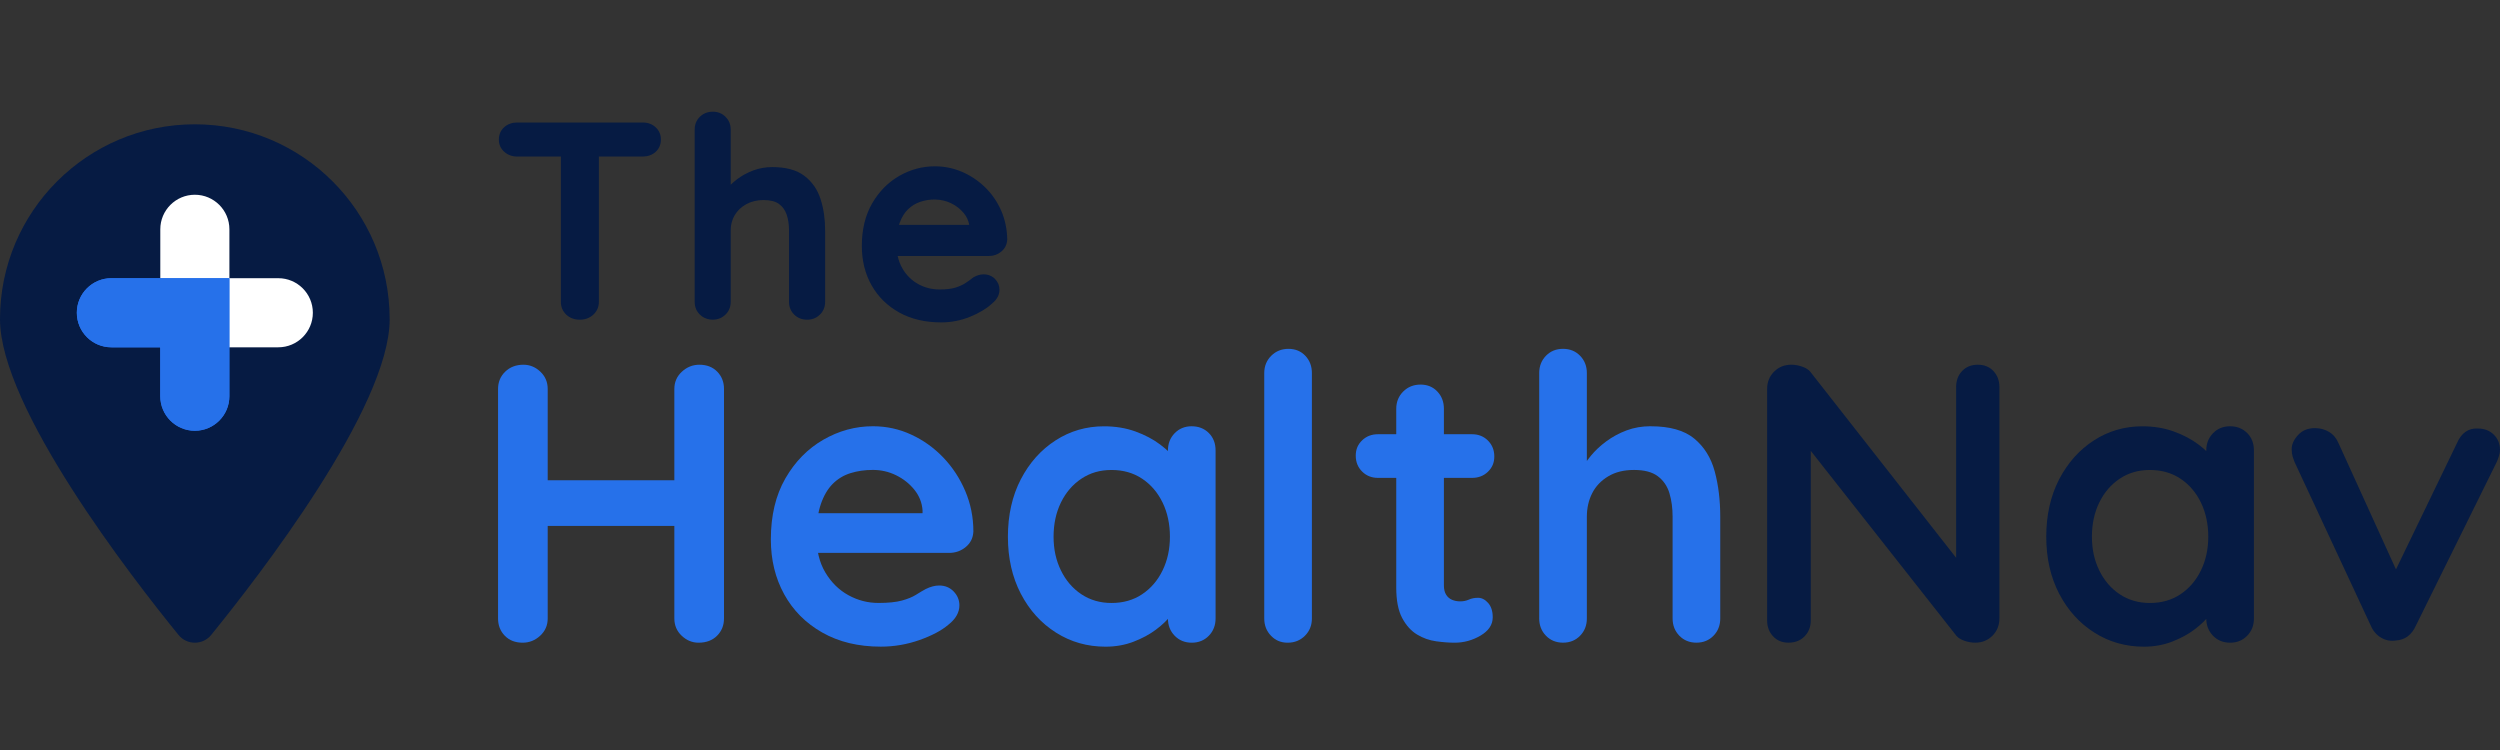 <?xml version="1.0" encoding="UTF-8"?>
<svg id="Layer_1" xmlns="http://www.w3.org/2000/svg" version="1.1" viewBox="0 0 1000 300">
  <rect x="0" y="0" width="1000" height="300" fill="#333333" stroke="none"/>
  <!-- Generator: Adobe Illustrator 29.8.3, SVG Export Plug-In . SVG Version: 2.1.1 Build 3)  -->
  <defs>
    <style>
      .st0 {
        fill: #fff;
      }

      .st1 {
        fill: #2671ea;
      }

      .st2 {
        fill: #061b43;
      }
    </style>
  </defs>
  <path class="st2" d="M155.87,127.65c0,35.37-52.62,103.23-71.38,126.31-3.38,4.16-9.72,4.16-13.1,0C52.62,230.88,0,163.02,0,127.65,0,84.61,34.89,49.72,77.93,49.72s77.93,34.89,77.93,77.93Z"/>
  <path class="st0" d="M64.12,138.92v-27.64s0-19.56,0-19.56c0-7.63,6.19-13.82,13.82-13.82h0c7.63,0,13.82,6.19,13.82,13.82v19.56s19.56,0,19.56,0c7.63,0,13.82,6.19,13.82,13.82h0c0,7.63-6.19,13.82-13.82,13.82h-19.56s-27.64,0-27.64,0Z"/>
  <path class="st1" d="M91.75,111.28v27.64s0,19.56,0,19.56c0,7.63-6.19,13.82-13.82,13.82h0c-7.63,0-13.82-6.19-13.82-13.82v-19.56s-19.56,0-19.56,0c-7.63,0-13.82-6.19-13.82-13.82h0c0-7.63,6.19-13.82,13.82-13.82h19.56s27.64,0,27.64,0Z"/>
  <path class="st1" d="M91.75,111.28v27.64s0,19.56,0,19.56c0,7.63-6.19,13.82-13.82,13.82h0c-7.63,0-13.82-6.19-13.82-13.82v-19.56s-19.56,0-19.56,0c-7.63,0-13.82-6.19-13.82-13.82h0c0-7.63,6.19-13.82,13.82-13.82h19.56s27.64,0,27.64,0Z"/>
  <g>
    <g>
      <path class="st2" d="M206.81,61c-1.55,0-2.88-.49-3.99-1.46-1.11-.97-1.66-2.21-1.66-3.73s.55-2.84,1.66-3.78c1.11-.94,2.44-1.4,3.99-1.4h50.28c1.62,0,2.97.49,4.04,1.46s1.61,2.21,1.61,3.73-.54,2.85-1.61,3.78c-1.07.94-2.42,1.41-4.04,1.41h-50.28ZM231.95,126.26c-1.77,0-3.21-.52-4.32-1.57-1.11-1.04-1.66-2.36-1.66-3.94V56.03h11.96v64.72c0,1.58-.57,2.9-1.72,3.94-1.15,1.04-2.57,1.57-4.26,1.57Z"/>
      <path class="st2" d="M231.95,127.88c-2.19,0-4.02-.68-5.43-2.01-1.44-1.36-2.17-3.08-2.17-5.12v-58.13h-17.54c-1.95,0-3.65-.63-5.06-1.86-1.47-1.29-2.21-2.95-2.21-4.95s.77-3.78,2.23-5.02c1.41-1.19,3.1-1.79,5.04-1.79h50.28c2.03,0,3.76.63,5.13,1.88,1.42,1.29,2.14,2.95,2.14,4.93s-.73,3.75-2.16,5c-1.37,1.2-3.09,1.81-5.11,1.81h-17.54v58.13c0,2.05-.76,3.78-2.25,5.14-1.45,1.32-3.25,1.99-5.36,1.99ZM227.59,62.62v58.13c0,1.15.37,2.02,1.15,2.76.8.76,1.85,1.13,3.21,1.13s2.33-.37,3.17-1.14c.81-.74,1.19-1.61,1.19-2.74v-58.13h-8.72ZM239.55,59.38h17.54c1.23,0,2.2-.33,2.97-1,.72-.63,1.05-1.44,1.05-2.56,0-1.06-.34-1.86-1.08-2.53-.77-.7-1.73-1.04-2.95-1.04h-50.28c-1.17,0-2.13.33-2.94,1.02-.74.63-1.08,1.43-1.08,2.54,0,1.05.35,1.84,1.11,2.51.81.71,1.76,1.06,2.92,1.06h17.54v-4.97h15.2v4.97ZM227.59,59.38h8.72v-1.73h-8.72v1.73Z"/>
    </g>
    <g>
      <path class="st2" d="M308.92,68.45c5.09,0,9.04,1.06,11.85,3.19,2.81,2.13,4.78,4.99,5.93,8.59,1.14,3.6,1.72,7.56,1.72,11.88v28.63c0,1.58-.53,2.9-1.6,3.94-1.07,1.04-2.38,1.57-3.93,1.57s-2.97-.52-4.04-1.57c-1.07-1.04-1.6-2.36-1.6-3.94v-28.63c0-2.52-.35-4.81-1.05-6.86-.7-2.05-1.9-3.71-3.6-4.97-1.7-1.26-4.1-1.89-7.2-1.89-2.88,0-5.44.63-7.7,1.89-2.25,1.26-3.99,2.92-5.21,4.97s-1.83,4.34-1.83,6.86v28.63c0,1.58-.53,2.9-1.6,3.94-1.07,1.04-2.38,1.57-3.93,1.57s-2.97-.52-4.04-1.57c-1.07-1.04-1.6-2.36-1.6-3.94V51.81c0-1.58.53-2.9,1.6-3.94,1.07-1.04,2.42-1.57,4.04-1.57s2.86.52,3.93,1.57c1.07,1.04,1.6,2.36,1.6,3.94v29.5l-1.99,1.08c.52-1.58,1.38-3.2,2.6-4.86,1.22-1.66,2.73-3.17,4.54-4.54,1.81-1.37,3.82-2.47,6.04-3.3,2.21-.83,4.58-1.24,7.09-1.24Z"/>
      <path class="st2" d="M322.87,127.88c-2.06,0-3.8-.68-5.17-2.03-1.39-1.35-2.09-3.07-2.09-5.1v-28.63c0-2.33-.32-4.46-.97-6.34-.6-1.75-1.59-3.12-3.03-4.19-1.41-1.04-3.5-1.57-6.23-1.57-2.58,0-4.91.57-6.9,1.68-2.02,1.13-3.52,2.56-4.6,4.38-1.06,1.79-1.6,3.82-1.6,6.03v28.63c0,2.03-.7,3.75-2.09,5.1-1.38,1.35-3.08,2.03-5.06,2.03s-3.8-.68-5.17-2.03c-1.39-1.35-2.09-3.07-2.09-5.1V51.81c0-2.03.7-3.75,2.09-5.1,1.38-1.35,3.12-2.03,5.17-2.03s3.68.68,5.06,2.03c1.39,1.36,2.09,3.08,2.09,5.1v22.09c.78-.77,1.63-1.51,2.55-2.2,1.92-1.45,4.09-2.64,6.45-3.52,2.39-.89,4.96-1.35,7.66-1.35,5.43,0,9.75,1.18,12.83,3.52,3.06,2.32,5.25,5.48,6.49,9.39,1.19,3.75,1.79,7.91,1.79,12.38v28.63c0,2.03-.7,3.75-2.09,5.1-1.38,1.35-3.08,2.03-5.06,2.03ZM305.37,76.77c3.44,0,6.19.74,8.16,2.21,1.96,1.45,3.36,3.39,4.17,5.75.76,2.21,1.14,4.7,1.14,7.39v28.63c0,1.14.36,2.05,1.12,2.78.76.74,1.71,1.11,2.91,1.11,1.12,0,2.04-.36,2.8-1.11.75-.73,1.12-1.64,1.12-2.78v-28.63c0-4.13-.55-7.96-1.64-11.39-1.05-3.3-2.81-5.85-5.36-7.79-2.5-1.9-6.16-2.86-10.87-2.86-2.3,0-4.5.38-6.52,1.14-2.06.77-3.95,1.8-5.63,3.07-1.67,1.27-3.09,2.68-4.21,4.21-.1.14-.2.28-.3.41v3.37l-6.41,3.48,1.26-3.87c.42-1.3,1.07-2.63,1.91-3.97v-26.11c0-1.14-.36-2.05-1.12-2.78-.76-.74-1.68-1.11-2.8-1.11-1.19,0-2.15.36-2.91,1.11-.75.73-1.12,1.64-1.12,2.78v68.93c0,1.14.36,2.05,1.12,2.78.76.74,1.71,1.11,2.91,1.11,1.12,0,2.04-.36,2.8-1.11.75-.73,1.12-1.64,1.12-2.78v-28.63c0-2.8.69-5.39,2.05-7.69,1.36-2.29,3.31-4.16,5.81-5.56,2.49-1.39,5.34-2.1,8.49-2.1Z"/>
    </g>
    <g>
      <path class="st2" d="M376.47,127.34c-6.13,0-11.45-1.24-15.95-3.73-4.5-2.49-7.99-5.91-10.47-10.26-2.48-4.36-3.71-9.35-3.71-14.96,0-6.34,1.31-11.76,3.93-16.26,2.62-4.5,6.03-7.96,10.25-10.37,4.21-2.41,8.67-3.62,13.4-3.62,3.62,0,7.05.7,10.3,2.11,3.25,1.41,6.14,3.35,8.69,5.84s4.56,5.4,6.04,8.75c1.48,3.35,2.25,7.01,2.33,10.97-.07,1.44-.66,2.63-1.77,3.56-1.11.94-2.4,1.41-3.88,1.41h-43.08l-2.66-9.18h41.64l-2.11,1.95v-2.7c-.22-2.52-1.11-4.72-2.66-6.59-1.55-1.87-3.45-3.35-5.7-4.43-2.25-1.08-4.63-1.62-7.14-1.62-2.22,0-4.34.34-6.37,1.03-2.03.69-3.84,1.78-5.43,3.3-1.59,1.51-2.84,3.51-3.77,6s-1.38,5.56-1.38,9.24c0,3.96.85,7.42,2.55,10.37,1.7,2.95,3.99,5.24,6.87,6.86,2.88,1.62,6.05,2.43,9.52,2.43,2.73,0,4.96-.27,6.7-.81,1.73-.54,3.21-1.2,4.43-2,1.22-.79,2.27-1.55,3.16-2.27,1.11-.65,2.18-.97,3.21-.97,1.4,0,2.55.45,3.43,1.35s1.33,1.96,1.33,3.19c0,1.58-.81,3.02-2.44,4.32-1.99,1.87-4.75,3.53-8.25,4.97-3.51,1.44-7.18,2.16-11.02,2.16Z"/>
      <path class="st2" d="M376.47,128.96c-6.38,0-12.01-1.32-16.73-3.93-4.75-2.62-8.48-6.28-11.09-10.88-2.6-4.58-3.92-9.89-3.92-15.76,0-6.6,1.4-12.34,4.15-17.08,2.75-4.73,6.4-8.42,10.84-10.96,4.44-2.54,9.22-3.83,14.21-3.83,3.82,0,7.5.75,10.94,2.24,3.41,1.48,6.5,3.55,9.18,6.16,2.68,2.61,4.83,5.73,6.39,9.26,1.56,3.53,2.38,7.43,2.46,11.59-.1,2.01-.89,3.6-2.35,4.83-1.4,1.19-3.06,1.79-4.92,1.79h-36.56c.39,1.79,1.01,3.43,1.86,4.92,1.54,2.69,3.65,4.79,6.25,6.26,2.62,1.48,5.56,2.22,8.73,2.22,2.56,0,4.65-.25,6.22-.74,1.59-.49,2.95-1.1,4.03-1.81,1.17-.76,2.18-1.49,3.02-2.17l.2-.14c1.35-.79,2.71-1.19,4.03-1.19,1.85,0,3.39.62,4.59,1.83,1.19,1.21,1.79,2.67,1.79,4.32,0,2.09-1.02,3.97-3.05,5.59-2.03,1.91-4.97,3.69-8.64,5.2-3.69,1.51-7.6,2.28-11.63,2.28ZM348.43,92.35c-.31,1.9-.46,3.92-.46,6.03,0,5.31,1.18,10.08,3.5,14.16,2.31,4.07,5.62,7.32,9.84,9.65,4.24,2.34,9.34,3.53,15.16,3.53,3.61,0,7.11-.69,10.4-2.04,3.31-1.36,5.92-2.92,7.75-4.65,1.33-1.07,1.93-2.07,1.93-3.14,0-.8-.27-1.45-.86-2.05-.58-.59-1.3-.87-2.28-.87-.71,0-1.48.23-2.29.69-.9.73-1.98,1.5-3.19,2.29-1.33.87-2.96,1.6-4.84,2.19-1.88.59-4.29.88-7.18.88-3.74,0-7.21-.89-10.32-2.64-3.12-1.76-5.64-4.27-7.48-7.46-1.13-1.97-1.92-4.15-2.36-6.53h-4.43l-2.9-10.03ZM358.64,99.14h36.99c1.09,0,2.02-.33,2.83-1.02.77-.65,1.15-1.41,1.2-2.41-.07-3.61-.81-7.09-2.19-10.23-1.39-3.15-3.3-5.92-5.69-8.24-2.4-2.34-5.16-4.19-8.2-5.51-3.03-1.31-6.28-1.97-9.66-1.97-4.42,0-8.65,1.15-12.59,3.41-3.94,2.26-7.19,5.55-9.65,9.78-1.23,2.11-2.15,4.45-2.77,7.02h7.31c.18-.71.39-1.38.63-2.02,1.01-2.71,2.41-4.93,4.17-6.61,1.75-1.67,3.78-2.9,6.02-3.66,4.71-1.59,10.13-1.54,14.73.67,2.45,1.17,4.55,2.81,6.25,4.86,1.61,1.94,2.6,4.21,2.94,6.76h4.71l-7.87,7.27v-4.03h-28.92c-.19,1.39-.29,2.9-.29,4.54,0,.48.01.94.04,1.41ZM353.77,99.14h1.62c-.02-.46-.03-.93-.03-1.41,0-1.61.09-3.13.26-4.54h-3.57l1.72,5.94ZM359.58,89.95h28.11c-.3-1.72-1.02-3.29-2.17-4.69-1.39-1.68-3.13-3.03-5.15-4-3.84-1.84-8.38-1.84-12.29-.52-1.8.61-3.42,1.59-4.82,2.93-1.4,1.33-2.53,3.14-3.36,5.39-.11.29-.21.59-.3.89Z"/>
    </g>
  </g>
  <path class="st1" d="M209.39,145.89c2.54,0,4.79.93,6.75,2.78,1.96,1.85,2.94,4.16,2.94,6.91v91.81c0,2.75-1.01,5.06-3.02,6.91-2.01,1.85-4.34,2.78-6.99,2.78-2.97,0-5.35-.93-7.15-2.78-1.8-1.85-2.7-4.15-2.7-6.91v-91.81c0-2.75.95-5.06,2.86-6.91,1.91-1.85,4.34-2.78,7.31-2.78ZM208.92,192.11h70.84v18.27h-70.84v-18.27ZM279.75,145.89c2.96,0,5.34.93,7.15,2.78,1.8,1.85,2.7,4.16,2.7,6.91v91.81c0,2.75-.93,5.06-2.78,6.91-1.85,1.85-4.32,2.78-7.39,2.78-2.54,0-4.79-.93-6.75-2.78-1.96-1.85-2.94-4.15-2.94-6.91v-91.81c0-2.75,1.01-5.06,3.02-6.91,2.01-1.85,4.34-2.78,6.99-2.78Z"/>
  <path class="st1" d="M352.34,258.66c-9,0-16.81-1.88-23.43-5.64-6.62-3.76-11.7-8.87-15.25-15.33-3.55-6.46-5.32-13.76-5.32-21.92,0-9.53,1.93-17.65,5.8-24.38,3.86-6.72,8.92-11.88,15.17-15.49,6.25-3.6,12.86-5.4,19.85-5.4,5.4,0,10.51,1.11,15.33,3.34,4.82,2.22,9.08,5.27,12.79,9.13,3.71,3.87,6.64,8.34,8.81,13.42,2.17,5.08,3.26,10.48,3.26,16.2-.11,2.54-1.11,4.61-3.02,6.19-1.91,1.59-4.13,2.38-6.67,2.38h-60.67l-4.77-15.88h58.29l-3.49,3.18v-4.29c-.21-3.07-1.3-5.82-3.26-8.26-1.96-2.43-4.4-4.37-7.31-5.8-2.91-1.43-6.01-2.14-9.29-2.14s-6.14.42-8.9,1.27c-2.76.85-5.14,2.28-7.15,4.29s-3.6,4.71-4.77,8.1c-1.17,3.39-1.75,7.68-1.75,12.87,0,5.72,1.19,10.56,3.57,14.53,2.38,3.97,5.45,6.99,9.21,9.05,3.76,2.07,7.76,3.1,11.99,3.1,3.92,0,7.04-.32,9.37-.95,2.33-.64,4.21-1.4,5.64-2.3,1.43-.9,2.72-1.67,3.89-2.3,1.91-.95,3.71-1.43,5.4-1.43,2.33,0,4.26.79,5.8,2.38,1.53,1.59,2.3,3.44,2.3,5.56,0,2.86-1.48,5.45-4.45,7.78-2.75,2.33-6.62,4.37-11.59,6.12-4.98,1.75-10.11,2.62-15.41,2.62Z"/>
  <path class="st1" d="M476.7,170.51c2.75,0,5.03.9,6.83,2.7,1.8,1.8,2.7,4.13,2.7,6.99v67.19c0,2.75-.9,5.06-2.7,6.91-1.8,1.85-4.08,2.78-6.83,2.78s-5.03-.93-6.83-2.78c-1.8-1.85-2.7-4.15-2.7-6.91v-7.78l3.49,1.43c0,1.38-.74,3.05-2.22,5-1.48,1.96-3.49,3.89-6.04,5.8-2.54,1.91-5.53,3.52-8.97,4.84s-7.17,1.99-11.2,1.99c-7.31,0-13.92-1.88-19.85-5.64-5.93-3.76-10.62-8.95-14.06-15.56-3.44-6.62-5.16-14.22-5.16-22.79s1.72-16.33,5.16-22.95c3.44-6.62,8.07-11.81,13.9-15.57,5.82-3.76,12.28-5.64,19.38-5.64,4.55,0,8.74.69,12.55,2.06,3.81,1.38,7.12,3.13,9.93,5.24,2.8,2.12,4.98,4.26,6.51,6.43,1.53,2.17,2.3,4,2.3,5.48l-5.72,2.06v-11.6c0-2.75.9-5.06,2.7-6.91,1.8-1.85,4.08-2.78,6.83-2.78ZM444.62,241.19c4.66,0,8.74-1.16,12.23-3.49,3.49-2.33,6.22-5.5,8.18-9.53,1.96-4.02,2.94-8.52,2.94-13.5s-.98-9.63-2.94-13.66c-1.96-4.02-4.68-7.2-8.18-9.53-3.49-2.33-7.57-3.49-12.23-3.49s-8.58,1.17-12.07,3.49c-3.49,2.33-6.22,5.51-8.18,9.53-1.96,4.02-2.94,8.58-2.94,13.66s.98,9.48,2.94,13.5c1.96,4.02,4.68,7.2,8.18,9.53,3.49,2.33,7.52,3.49,12.07,3.49Z"/>
  <path class="st1" d="M524.76,247.39c0,2.75-.93,5.06-2.78,6.91s-4.16,2.78-6.91,2.78-4.87-.93-6.67-2.78c-1.8-1.85-2.7-4.15-2.7-6.91v-98.16c0-2.75.93-5.06,2.78-6.91,1.85-1.85,4.15-2.78,6.91-2.78s5,.93,6.75,2.78c1.75,1.85,2.62,4.16,2.62,6.91v98.16Z"/>
  <path class="st1" d="M551.19,173.69h37.64c2.54,0,4.66.85,6.35,2.54,1.69,1.7,2.54,3.81,2.54,6.35s-.85,4.47-2.54,6.11c-1.69,1.64-3.81,2.46-6.35,2.46h-37.64c-2.54,0-4.66-.85-6.35-2.54-1.7-1.69-2.54-3.81-2.54-6.35s.85-4.47,2.54-6.11c1.69-1.64,3.81-2.46,6.35-2.46ZM568.19,153.83c2.75,0,5,.93,6.75,2.78,1.75,1.85,2.62,4.16,2.62,6.91v70.68c0,1.48.29,2.7.87,3.65.58.95,1.38,1.64,2.38,2.07,1.01.42,2.09.63,3.26.63,1.27,0,2.43-.24,3.49-.71,1.06-.48,2.27-.72,3.65-.72,1.48,0,2.83.69,4.05,2.07,1.22,1.38,1.83,3.28,1.83,5.72,0,2.97-1.62,5.4-4.84,7.31-3.23,1.91-6.7,2.86-10.4,2.86-2.22,0-4.68-.18-7.39-.56-2.7-.37-5.24-1.27-7.62-2.7-2.38-1.43-4.37-3.63-5.96-6.59-1.59-2.96-2.38-7.04-2.38-12.23v-71.47c0-2.75.93-5.06,2.78-6.91s4.15-2.78,6.91-2.78Z"/>
  <path class="st1" d="M660.31,170.51c7.62,0,13.42,1.64,17.39,4.92,3.97,3.28,6.7,7.65,8.18,13.1,1.48,5.45,2.22,11.52,2.22,18.19v40.66c0,2.75-.9,5.06-2.7,6.91-1.8,1.85-4.08,2.78-6.83,2.78s-5.03-.93-6.83-2.78c-1.8-1.85-2.7-4.15-2.7-6.91v-40.66c0-3.49-.42-6.64-1.27-9.45-.85-2.81-2.38-5.06-4.61-6.75-2.22-1.69-5.4-2.54-9.53-2.54s-7.47.85-10.32,2.54c-2.86,1.7-5,3.95-6.43,6.75-1.43,2.81-2.14,5.96-2.14,9.45v40.66c0,2.75-.9,5.06-2.7,6.91-1.8,1.85-4.08,2.78-6.83,2.78s-5.03-.93-6.83-2.78c-1.8-1.85-2.7-4.15-2.7-6.91v-98.16c0-2.75.9-5.06,2.7-6.91,1.8-1.85,4.08-2.78,6.83-2.78s5.03.93,6.83,2.78c1.8,1.85,2.7,4.16,2.7,6.91v39.39l-2.38-.48c.95-1.8,2.28-3.73,3.97-5.8,1.69-2.06,3.76-4,6.19-5.8,2.44-1.8,5.14-3.26,8.1-4.37,2.96-1.11,6.19-1.67,9.69-1.67Z"/>
  <path class="st2" d="M791.19,145.89c2.54,0,4.61.85,6.19,2.54,1.59,1.7,2.38,3.81,2.38,6.35v92.6c0,2.75-.93,5.06-2.78,6.91-1.85,1.85-4.16,2.78-6.91,2.78-1.38,0-2.78-.24-4.21-.72-1.43-.48-2.52-1.14-3.26-1.98l-62.42-79.26,4.13-2.54v75.6c0,2.54-.82,4.66-2.46,6.35-1.64,1.7-3.79,2.54-6.43,2.54s-4.61-.85-6.19-2.54c-1.59-1.69-2.38-3.81-2.38-6.35v-92.6c0-2.75.93-5.06,2.78-6.91,1.85-1.85,4.15-2.78,6.91-2.78,1.48,0,3.02.29,4.61.87,1.59.58,2.75,1.46,3.49,2.62l60.51,77.19-2.7,1.91v-73.7c0-2.54.79-4.66,2.38-6.35,1.59-1.69,3.71-2.54,6.35-2.54Z"/>
  <path class="st2" d="M892.04,170.51c2.75,0,5.03.9,6.83,2.7,1.8,1.8,2.7,4.13,2.7,6.99v67.19c0,2.75-.9,5.06-2.7,6.91-1.8,1.85-4.08,2.78-6.83,2.78s-5.03-.93-6.83-2.78c-1.8-1.85-2.7-4.15-2.7-6.91v-7.78l3.49,1.43c0,1.38-.74,3.05-2.22,5-1.48,1.96-3.49,3.89-6.04,5.8-2.54,1.91-5.53,3.52-8.97,4.84s-7.17,1.99-11.2,1.99c-7.31,0-13.92-1.88-19.85-5.64-5.93-3.76-10.62-8.95-14.06-15.56-3.44-6.62-5.16-14.22-5.16-22.79s1.72-16.33,5.16-22.95c3.44-6.62,8.07-11.81,13.9-15.57,5.82-3.76,12.28-5.64,19.38-5.64,4.55,0,8.74.69,12.55,2.06,3.81,1.38,7.12,3.13,9.93,5.24,2.8,2.12,4.98,4.26,6.51,6.43,1.53,2.17,2.3,4,2.3,5.48l-5.72,2.06v-11.6c0-2.75.9-5.06,2.7-6.91,1.8-1.85,4.08-2.78,6.83-2.78ZM859.96,241.19c4.66,0,8.74-1.16,12.23-3.49,3.49-2.33,6.22-5.5,8.18-9.53,1.96-4.02,2.94-8.52,2.94-13.5s-.98-9.63-2.94-13.66c-1.96-4.02-4.68-7.2-8.18-9.53-3.49-2.33-7.57-3.49-12.23-3.49s-8.58,1.17-12.07,3.49c-3.49,2.33-6.22,5.51-8.18,9.53-1.96,4.02-2.94,8.58-2.94,13.66s.98,9.48,2.94,13.5c1.96,4.02,4.68,7.2,8.18,9.53,3.49,2.33,7.52,3.49,12.07,3.49Z"/>
  <path class="st2" d="M926.05,171.25c2.01,0,3.87.5,5.56,1.51,1.69,1.01,2.96,2.52,3.81,4.53l24.29,53.37-3.49,1.59,26.47-54.8c1.8-4.23,4.61-6.25,8.42-6.04,2.64,0,4.79.82,6.43,2.46,1.64,1.64,2.46,3.68,2.46,6.11,0,.74-.13,1.54-.4,2.38-.26.85-.56,1.64-.87,2.38l-32.34,65.44c-1.7,3.81-4.4,5.82-8.1,6.03-2.01.32-3.95-.05-5.8-1.11-1.85-1.06-3.26-2.7-4.21-4.92l-30.49-65.44c-.21-.53-.45-1.22-.72-2.06-.26-.85-.4-1.85-.4-3.02,0-1.91.85-3.79,2.54-5.64,1.69-1.85,3.97-2.78,6.83-2.78Z"/>
</svg>